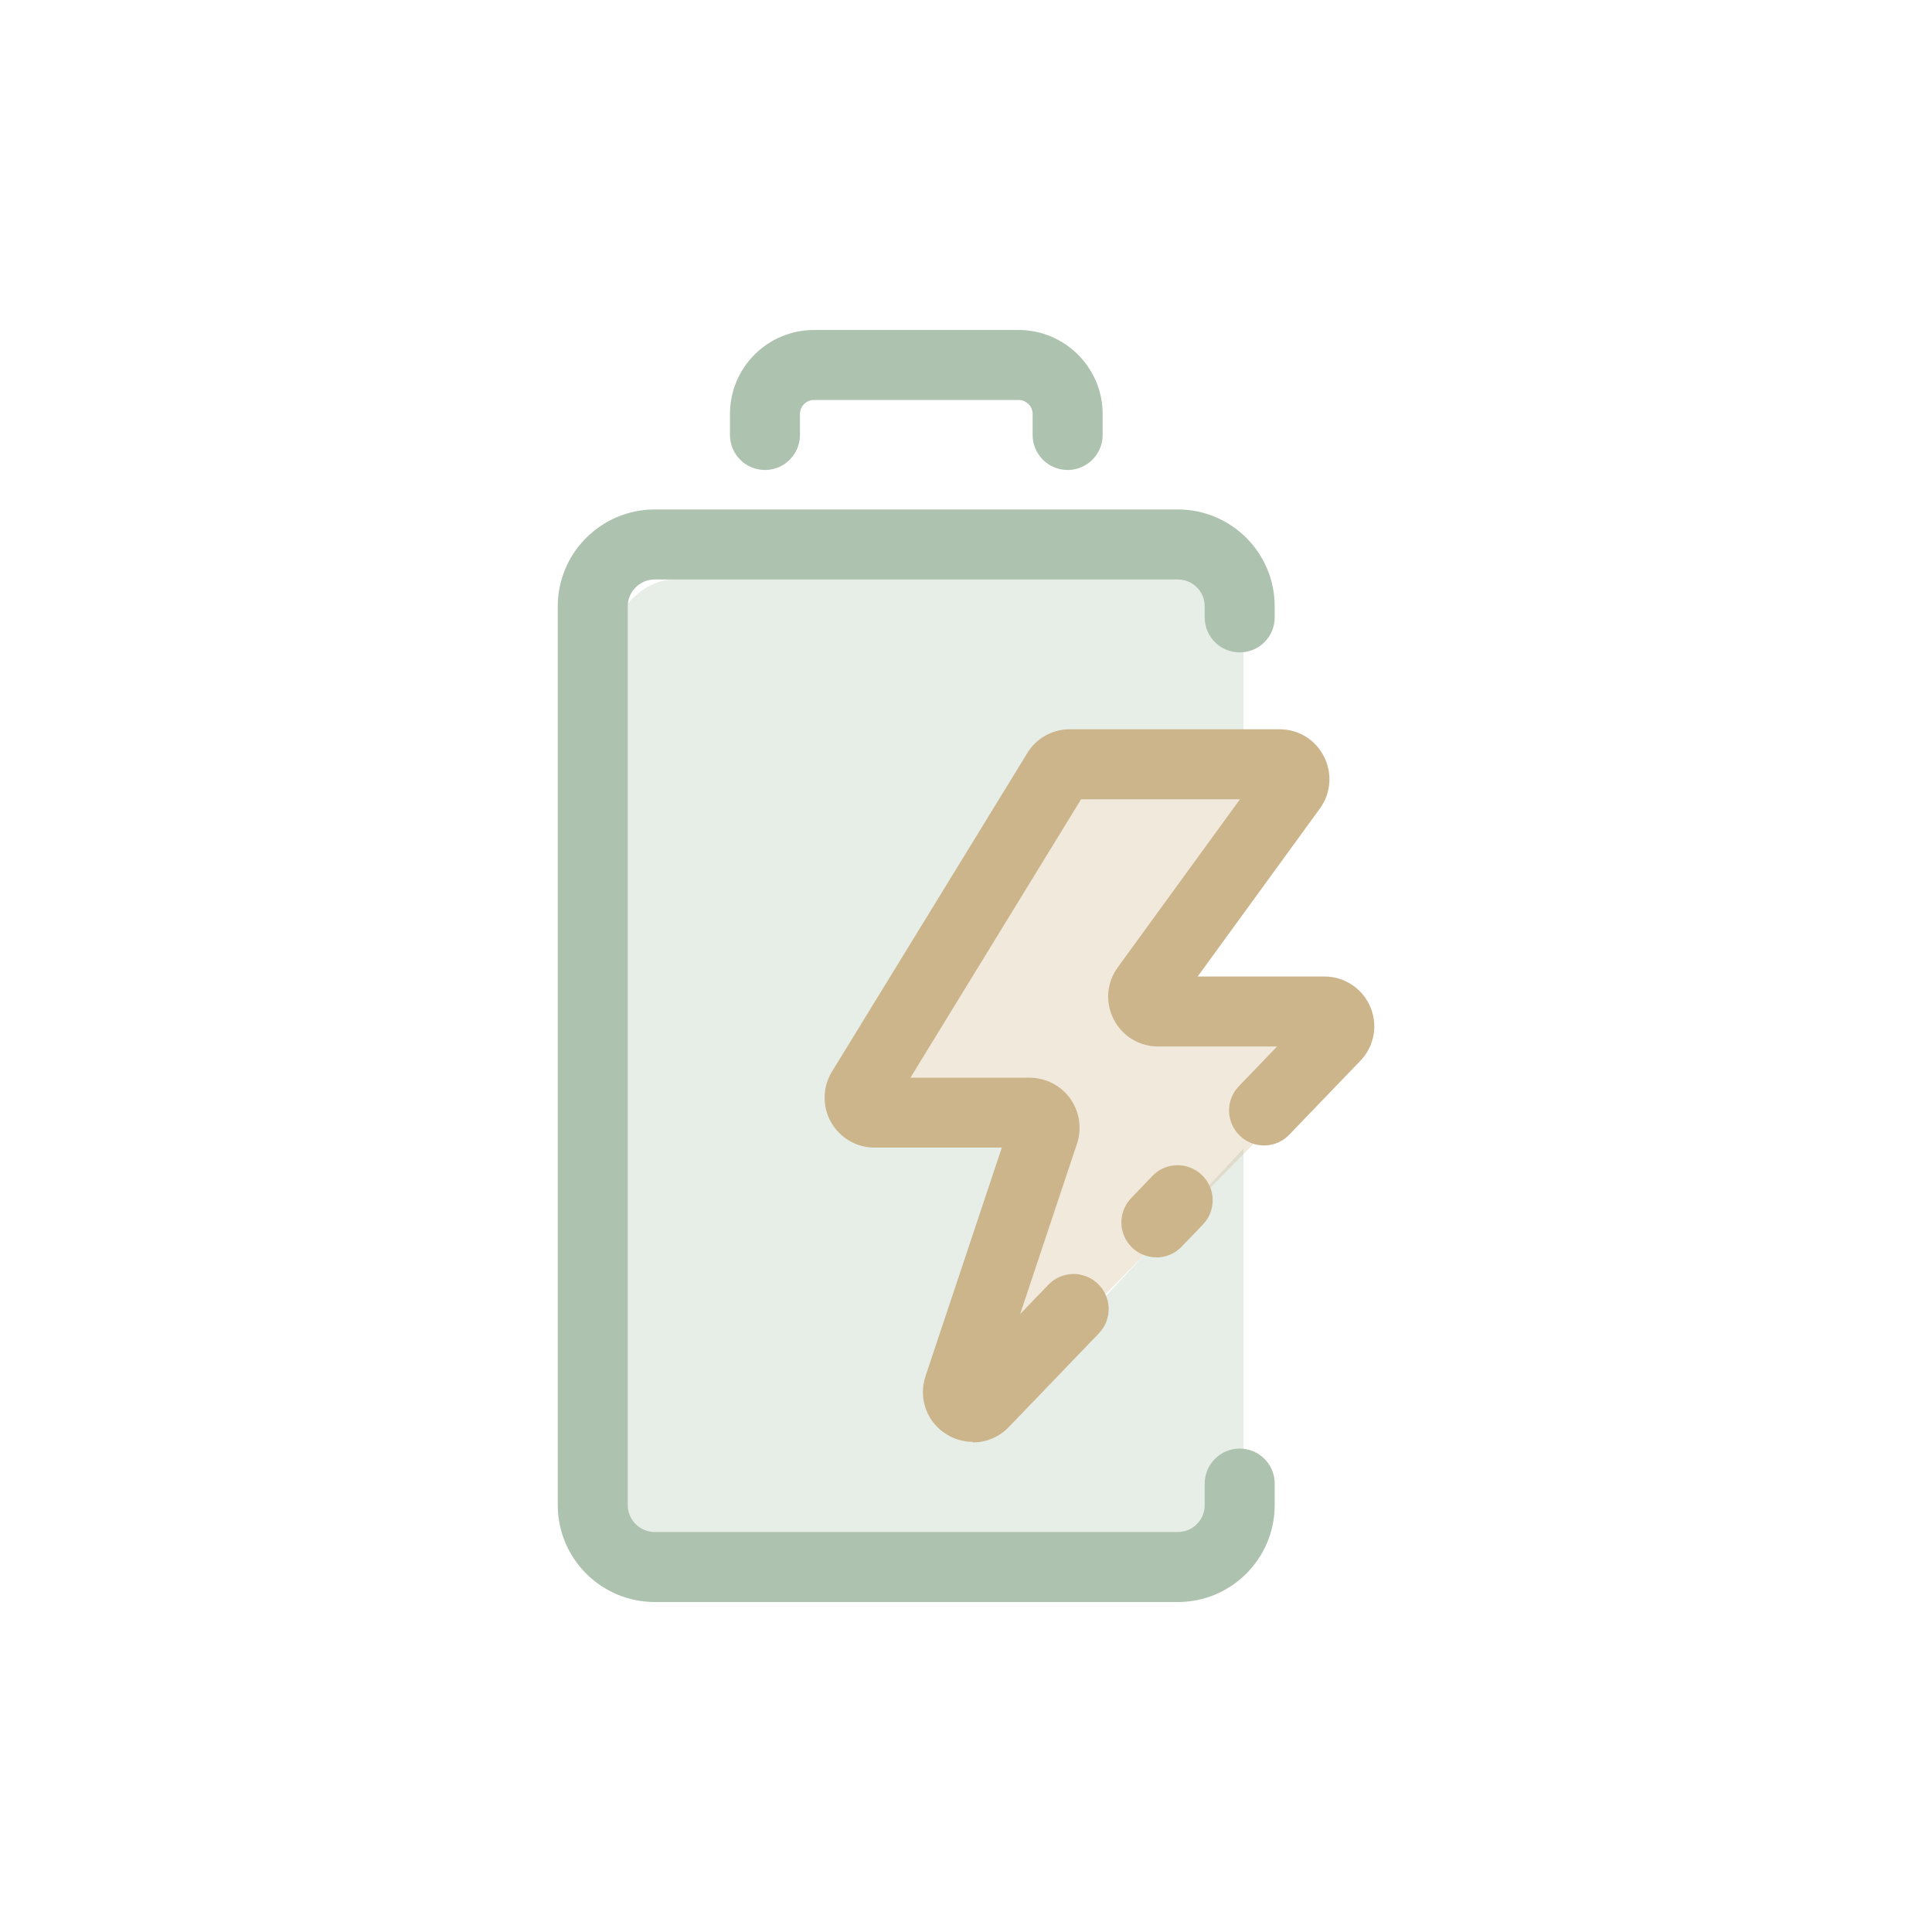 <svg viewBox="0 0 138 138" xmlns="http://www.w3.org/2000/svg" id="Layer_1">
  <defs>
    <style>
      .cls-1, .cls-2 {
        fill: #ccb58b;
      }

      .cls-1, .cls-3 {
        opacity: .3;
      }

      .cls-3, .cls-4 {
        fill: #adc2af;
      }
    </style>
  </defs>
  <g>
    <path d="M86.05,44.1v-.79c0-1.06-.86-1.92-1.92-1.92h-37.36c-1.06,0-1.93.86-1.93,1.92v64.2c0,1.06.87,1.92,1.93,1.92h37.36c1.06,0,1.92-.86,1.92-1.92v-1.54c0-1.38,1.12-2.5,2.5-2.5s2.5,1.12,2.5,2.5v1.54c0,3.82-3.1,6.92-6.92,6.92h-37.36c-3.82,0-6.93-3.1-6.93-6.92V43.31c0-3.82,3.11-6.92,6.93-6.92h37.36c3.82,0,6.92,3.1,6.92,6.92v.79c0,1.39-1.12,2.5-2.5,2.5s-2.5-1.11-2.5-2.5Z" class="cls-4"></path>
    <path d="M76.26,33.57c-1.38,0-2.5-1.12-2.5-2.5v-1.5c0-.55-.45-1-1.01-1h-14.61c-.55,0-1,.45-1,1v1.5c0,1.38-1.12,2.5-2.5,2.5s-2.5-1.12-2.5-2.5v-1.5c0-3.31,2.69-6,6-6h14.61c3.31,0,6.01,2.69,6.01,6v1.5c0,1.38-1.12,2.5-2.5,2.5Z" class="cls-4"></path>
  </g>
  <path d="M61.82,76.33v3h11l-4,20,2,2,18-19.29v24.55c0,2.62-2.12,4.74-4.74,4.74h-35.52c-2.62,0-4.74-2.12-4.74-4.74v-60.52c0-2.62,2.12-4.74,4.74-4.74h35.52c2.62,0,4.74,2.12,4.74,4.74v8.26h-14l-13,22Z" class="cls-3"></path>
  <path d="M69.49,102.99c-.63,0-1.27-.17-1.85-.52-1.44-.87-2.06-2.59-1.53-4.18l5.45-16.32h-9.1c-1.29,0-2.48-.7-3.11-1.83-.63-1.13-.59-2.51.08-3.6l13.95-22.75c.62-1.04,1.79-1.7,3.03-1.7h14.99c1.35,0,2.56.75,3.17,1.95.61,1.2.5,2.62-.29,3.71l-8.73,12h9.05c1.43,0,2.72.85,3.28,2.17.56,1.32.28,2.83-.72,3.86l-5.07,5.27c-.96,1-2.54,1.03-3.53.07-1-.96-1.03-2.54-.07-3.53l2.73-2.84h-8.5c-1.35,0-2.57-.75-3.18-1.96-.61-1.21-.49-2.63.32-3.72l8.71-11.98h-11.35l-12.19,19.89h8.52c1.13,0,2.21.55,2.88,1.47.67.92.86,2.12.51,3.21l-4.07,12.2,2.01-2.09c.96-1,2.54-1.03,3.54-.07,1,.96,1.03,2.54.07,3.54l-6.43,6.69c-.69.72-1.62,1.1-2.56,1.1ZM70.85,99.87h0s0,0,0,0ZM63.7,79.14h0s0,0,0,0ZM93.57,72.29h0s0,0,0,0ZM83.9,72v.02s0-.01,0-.02ZM77.66,56.37l-.02.03s.01-.02.02-.03Z" class="cls-2"></path>
  <path d="M82.6,89.81c-.62,0-1.24-.23-1.73-.69-1-.96-1.03-2.54-.08-3.53l1.52-1.59c.96-1,2.54-1.03,3.54-.07,1,.96,1.03,2.54.07,3.54l-1.52,1.58c-.49.51-1.15.77-1.81.77Z" class="cls-2"></path>
  <path d="M91.62,54.33h-16l-15.1,26.17h14.03l-5.33,21.83c9.2-9.33,18.4-18.67,27.59-28-4.93-.27-9.86-.53-14.79-.8l10.67-18.13-1.07-1.07Z" class="cls-1"></path>
</svg>